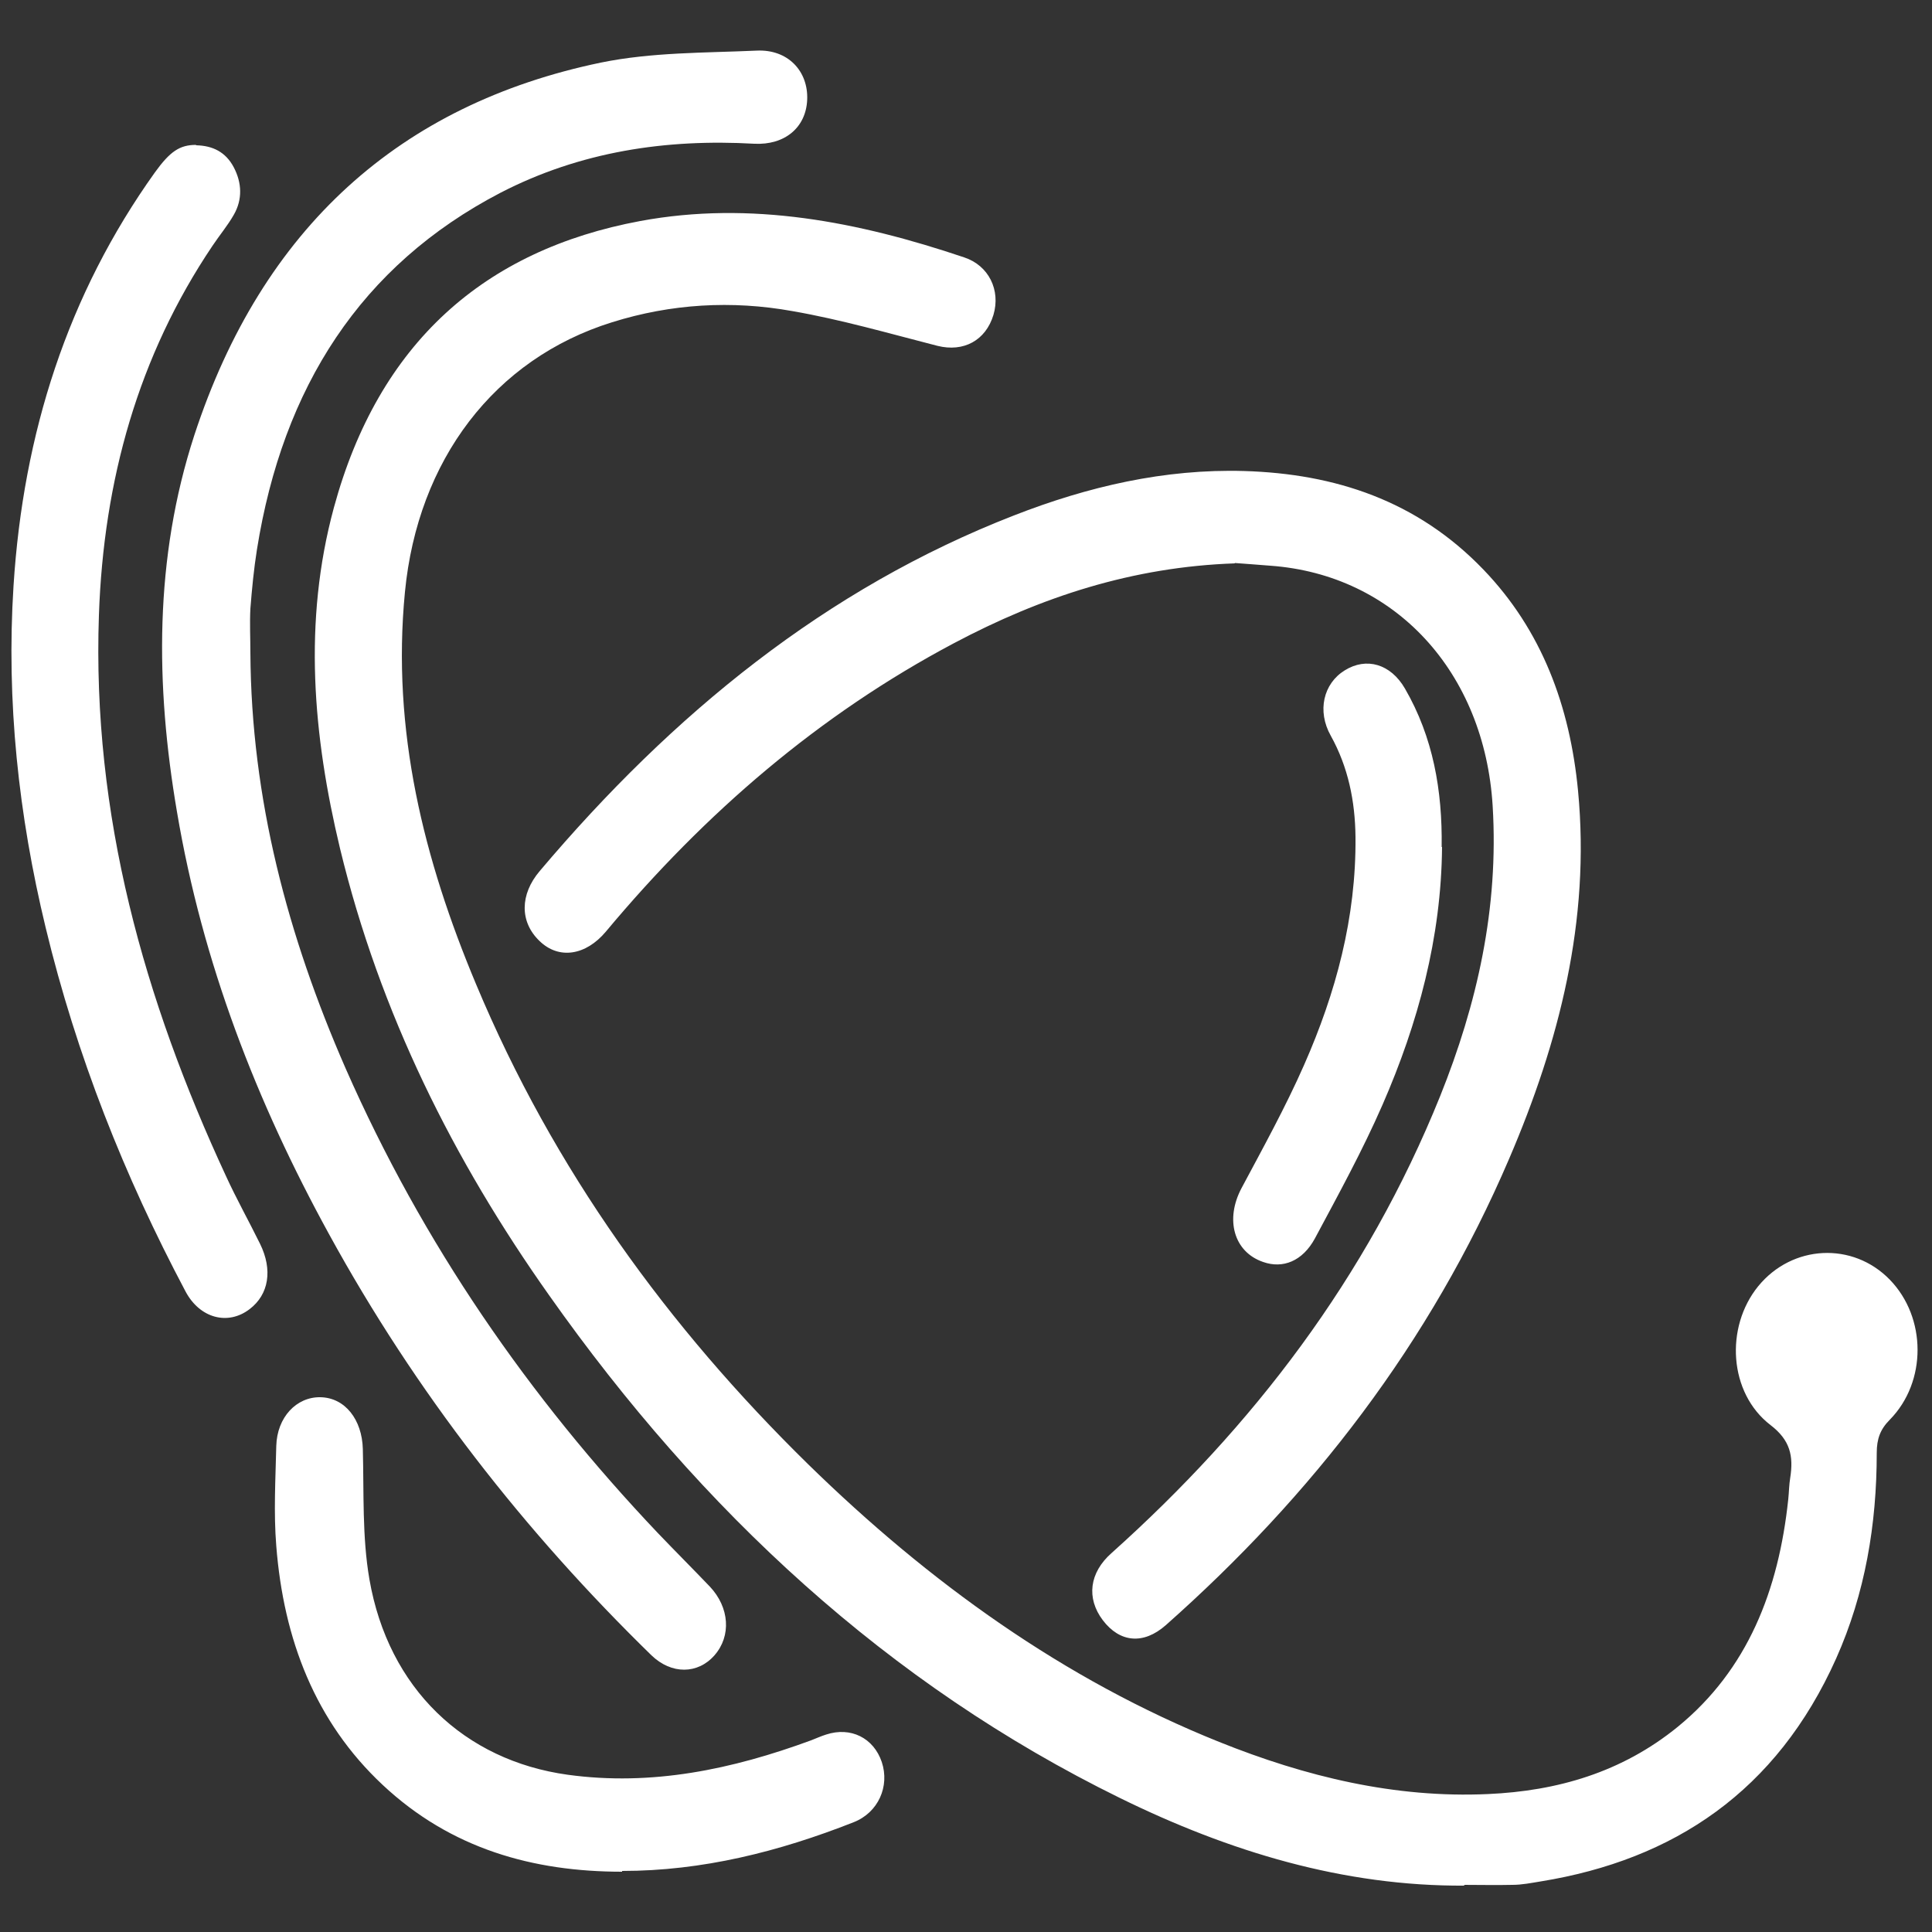 <svg xmlns="http://www.w3.org/2000/svg" id="Layer_1" viewBox="0 0 500 500"><rect x="0" y="0" width="500" height="500" fill="#333333" stroke="none"/><defs><style>      .st0 {        fill: #fff;      }    </style></defs><path class="st0" d="M378.8,487.8c4.2,0,8.4.1,12.6,0,2.5,0,4.9-.5,7.4-.9,34.4-5.6,61-23.3,76.4-57.7,7.5-16.8,10.5-34.7,10.5-53.2,0-3.6.9-6.1,3.4-8.6,9.6-9.8,9.5-26.4,0-36.2-9.6-9.9-25.3-9.1-34.1,1.7-8.6,10.6-7.6,27.6,3.2,35.9,5.1,3.9,6,8,5.1,13.7-.3,1.8-.3,3.6-.5,5.5-2.5,23.6-10.5,44.1-28.6,58.9-14.5,11.8-31.2,16.6-49.1,17.4-24.1,1.1-47.2-4.5-69.6-13.5-40.1-16.1-75-41.2-106.4-71.9-36.1-35.4-65.8-76.1-85.9-124.2-13.5-32.2-21.9-65.6-18.4-101.5,3.3-34.1,23.1-60.3,53.6-69.8,15.3-4.8,31-5.7,46.6-2.9,12.7,2.2,25.1,5.8,37.6,9,6.8,1.7,12.5-1.4,14.5-8,1.9-6.4-1.2-12.8-7.6-14.9-27.3-9.2-55.2-14.7-83.8-9.4-40.3,7.5-67.7,31.5-79.3,74.2-8,29.5-5.4,59,1.6,88.2,10.3,42.6,29.4,80.7,54.1,115.6,39.5,56,87.8,100.7,147.7,130.1,28.3,13.9,57.9,22.9,89.3,22.7ZM319.5,145.7c2.4.2,5.8.4,9.2.7,32.4,2.3,55.5,27.6,57.6,62.2,1.6,26.4-4,51.2-13.6,75.1-19,47.1-48.5,85.5-85,118.2-5.8,5.1-6.6,11.7-2.3,17.4,4.4,5.8,10.5,6.4,16.3,1.3,37.7-33.4,68.4-72.9,88.9-120.8,12.9-30.1,21-61.5,17.8-95.1-2.1-22-9.4-41.6-24.5-57.3-17.2-17.9-38.5-24.8-61.9-25.5-20.6-.6-40.4,4-59.6,11.5-48.6,18.9-88.3,51.3-122.7,92-5.2,6.1-5.2,13.2-.1,18.1,5,4.9,12,3.8,17.2-2.4,25.7-30.8,55.3-56.2,90-74.6,22.6-12,46.3-19.8,72.8-20.7ZM64.8,169c0-3.8-.2-7.7,0-11.5.4-5.1.9-10.3,1.7-15.3,6.7-42,26.9-73.5,63-92.3,20.7-10.7,42.9-14,65.7-12.7,7.9.4,13.4-4.2,13.7-11.4.3-7.4-5-13.1-13.1-12.7-13.5.6-27.1.4-40.3,3.1-51.9,10.8-87.6,42.7-105.2,96.4-10.4,31.9-10.1,64.7-4.5,97.5,6.6,39.1,20.6,75.1,39.3,109.2,22.5,41.1,50.7,77.1,83.5,109.1,5.2,5,12,4.9,16.3,0,4.4-5,3.9-12.4-1.2-17.8-4.4-4.6-9-9.2-13.4-13.8-33.4-35.2-60.9-74.9-80.9-120.4-14.9-34.1-24.4-69.6-24.6-107.5ZM50.7,37.5c-4.2,0-6.7,1.7-10.6,7.1C17.5,76.2,6,112.2,3.5,151.6c-1.9,29.9,1.3,59.4,8.3,88.4,8,33.2,20.4,64.4,36.2,94.2,3.7,7,11,8.9,16.6,4.6,5-3.8,6-10.2,2.7-16.9-2.9-5.9-6.1-11.6-8.8-17.5-21.2-45.7-34.7-93.5-32.9-145.2,1.2-34.9,10.2-67.1,29.4-95.6,1.8-2.7,3.9-5.2,5.5-8,2.3-4,2.1-8.3,0-12.3-2.1-4-5.5-5.6-9.7-5.7ZM161,484.2c20.8,0,40.6-5,59.9-12.6,6.4-2.5,9.4-9.3,7.3-15.6-2.1-6.2-8-9.2-14.4-7.1-1.3.4-2.6,1-3.9,1.5-20.4,7.5-41.2,11.9-63,8.9-26.7-3.7-46.4-22.3-51.3-50.6-1.9-11-1.4-22.4-1.7-33.7-.2-7.6-4.6-13.3-11-13.4-6.2-.1-11.2,5.2-11.4,12.6-.2,8.6-.7,17.3,0,25.9,1.9,24.2,10.1,45.5,27.5,61.8,17.7,16.6,39,22.5,62,22.5ZM373.1,219.2c.2-14.6-2.2-28.4-9.5-41-3.7-6.4-10-8.2-15.6-4.7-5.5,3.4-7.2,10.5-3.6,16.9,4.5,8.1,6.3,16.9,6.4,26.2.2,20.9-5.1,40.4-13.3,59-4.8,10.9-10.6,21.4-16.2,31.9-4.3,8.1-2,16.5,5.6,19.1,5.1,1.8,10.2-.2,13.4-6.1,6.1-11.4,12.3-22.7,17.5-34.6,9.2-21.1,15.2-43.2,15.4-66.7Z"></path></svg>